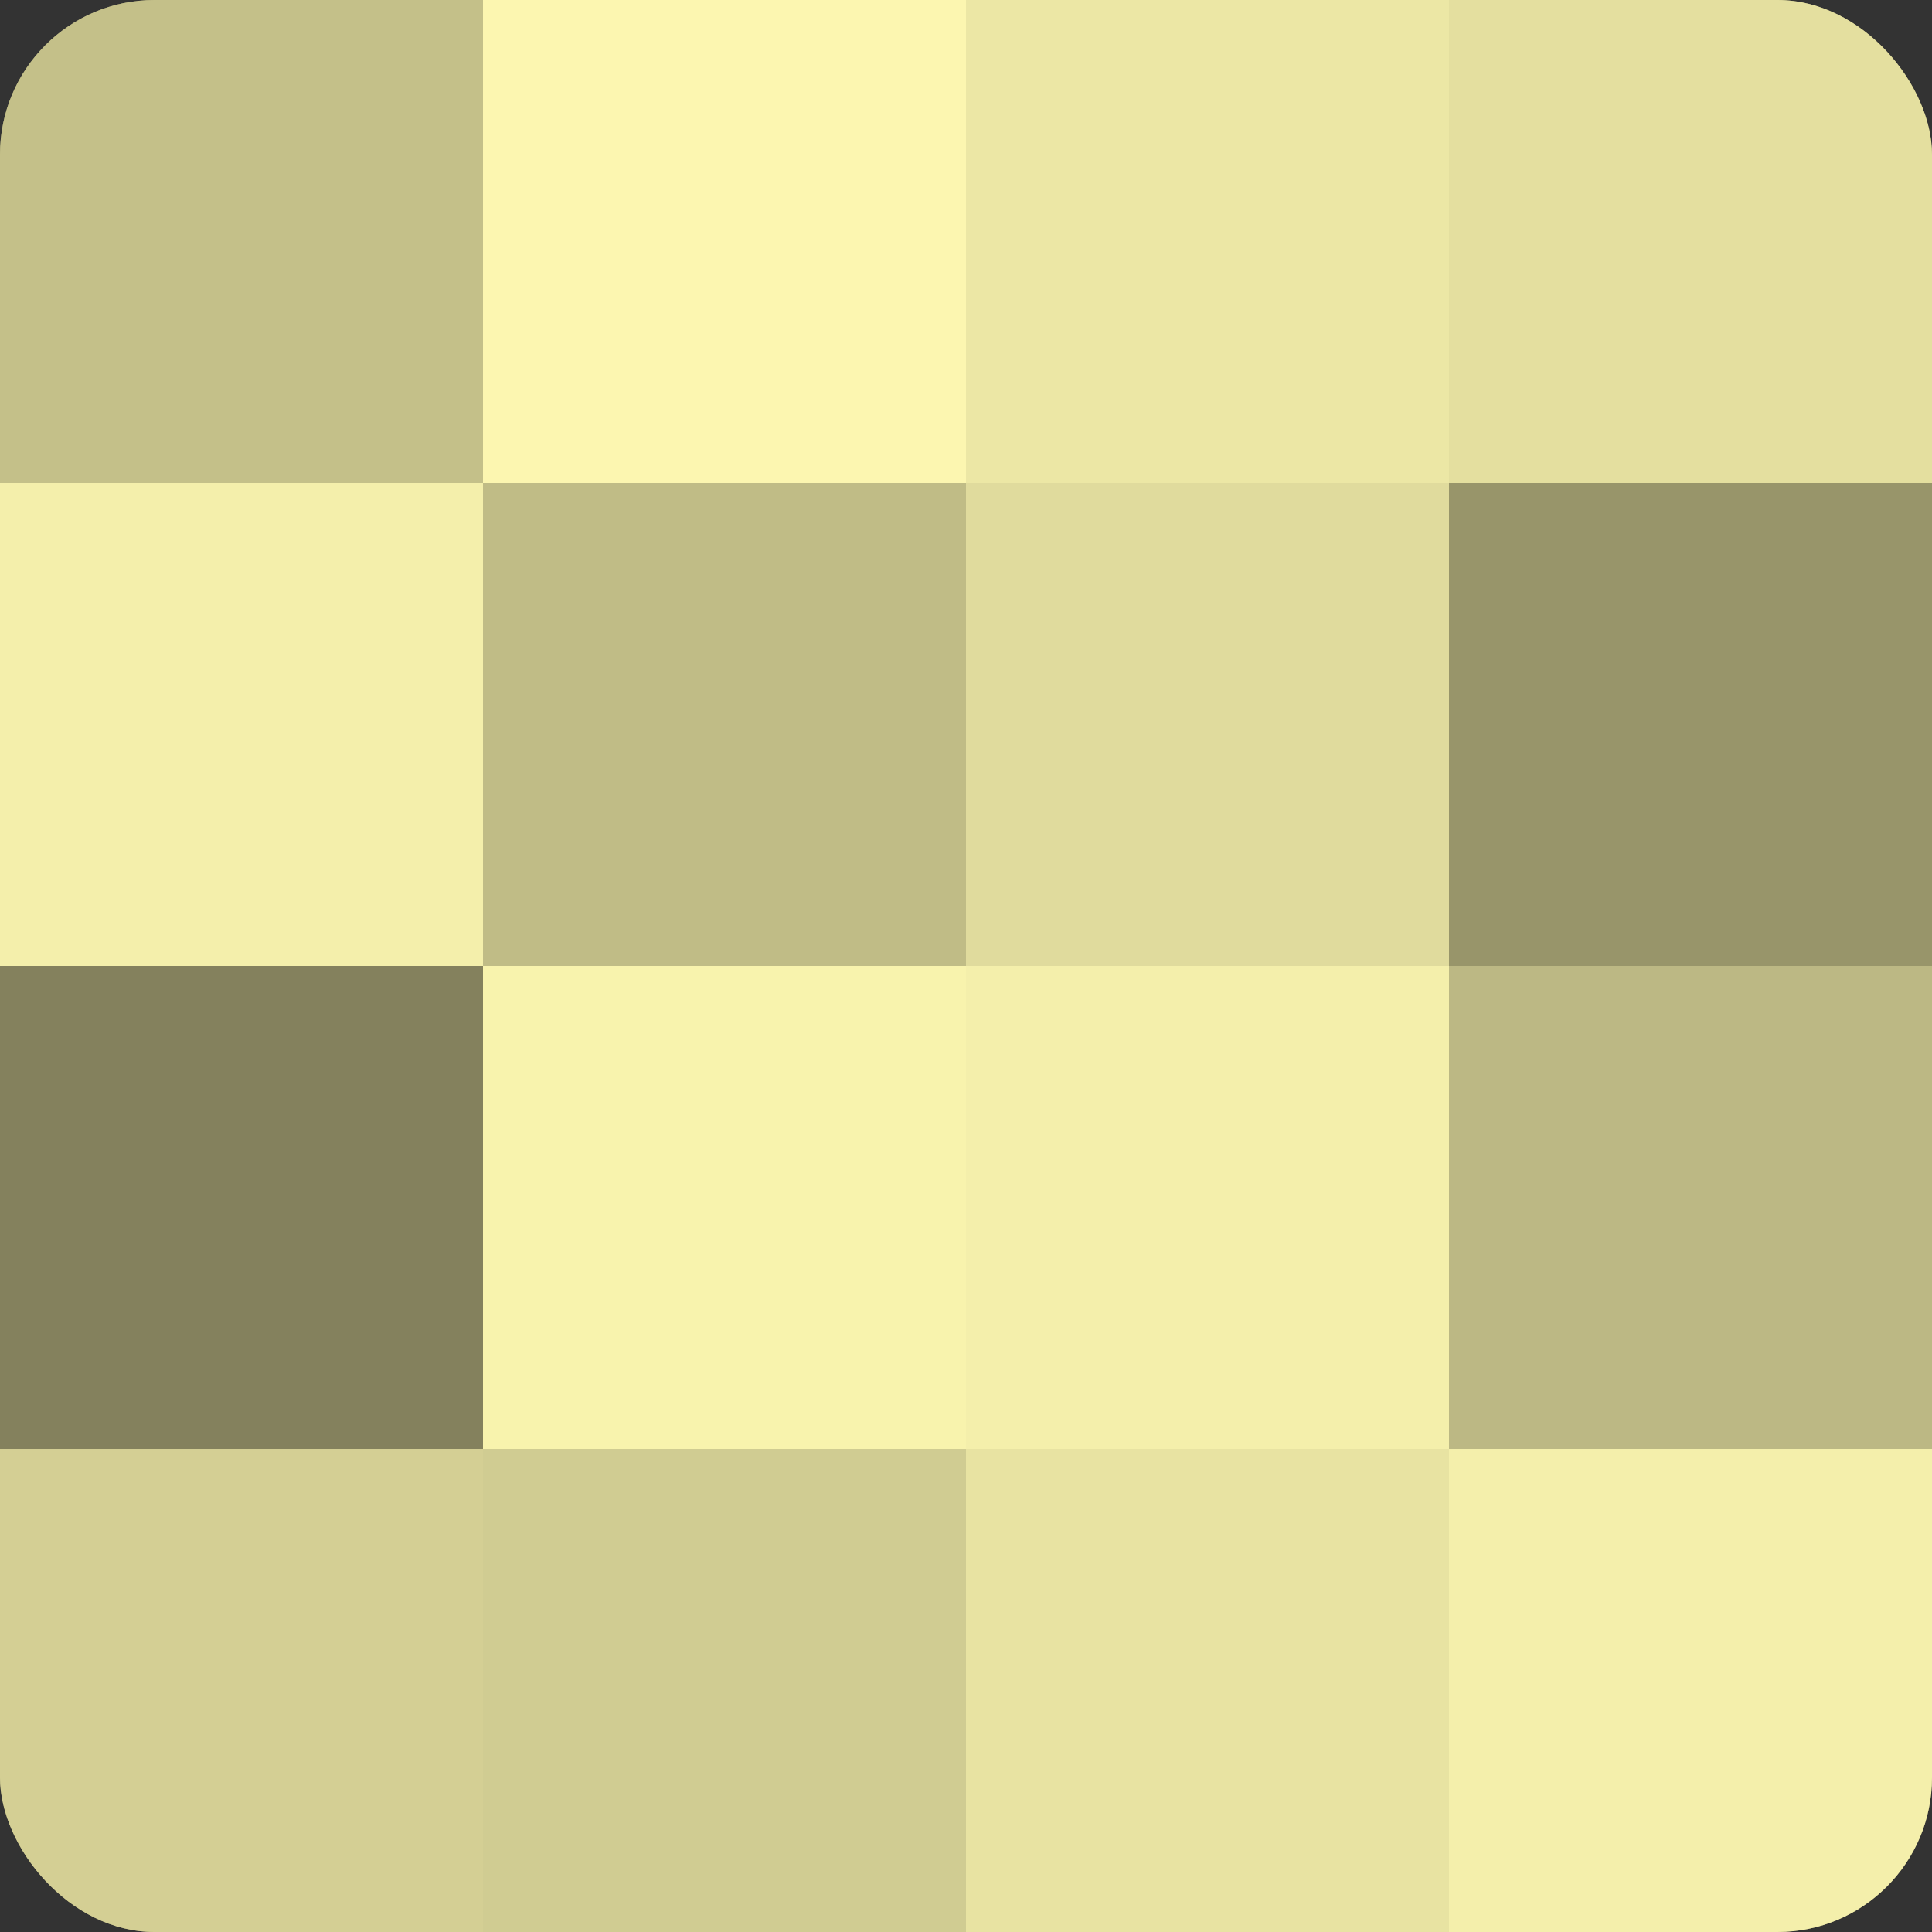 <?xml version="1.0" encoding="UTF-8"?>
<svg xmlns="http://www.w3.org/2000/svg" width="60" height="60" viewBox="0 0 100 100" preserveAspectRatio="xMidYMid meet"><rect x="0" y="0" width="100" height="100" fill="#333333" stroke="none"/><defs><clipPath id="c" width="100" height="100"><rect width="100" height="100" rx="8" ry="8"/></clipPath></defs><g clip-path="url(#c)"><rect width="100" height="100" fill="#a09d70"/><rect width="25" height="25" fill="#c4c089"/><rect y="25" width="25" height="25" fill="#f4efab"/><rect y="50" width="25" height="25" fill="#84815d"/><rect y="75" width="25" height="25" fill="#d4cf94"/><rect x="25" width="25" height="25" fill="#fcf6b0"/><rect x="25" y="25" width="25" height="25" fill="#c0bc86"/><rect x="25" y="50" width="25" height="25" fill="#f8f3ad"/><rect x="25" y="75" width="25" height="25" fill="#d0cc92"/><rect x="50" width="25" height="25" fill="#ece7a5"/><rect x="50" y="25" width="25" height="25" fill="#e0db9d"/><rect x="50" y="50" width="25" height="25" fill="#f4efab"/><rect x="50" y="75" width="25" height="25" fill="#e8e3a2"/><rect x="75" width="25" height="25" fill="#e4df9f"/><rect x="75" y="25" width="25" height="25" fill="#98956a"/><rect x="75" y="50" width="25" height="25" fill="#bcb884"/><rect x="75" y="75" width="25" height="25" fill="#f4efab"/></g></svg>
